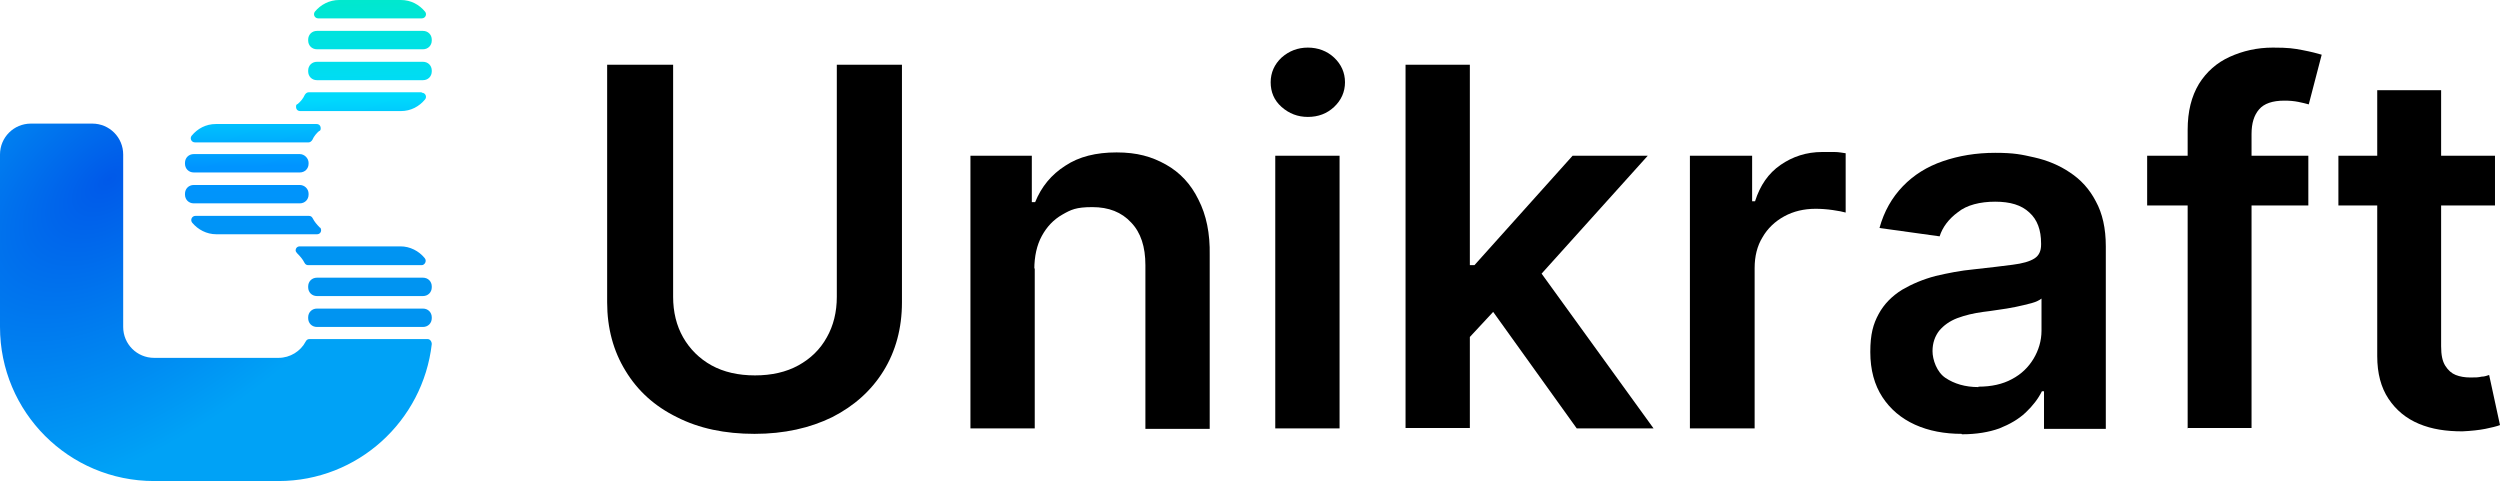 <?xml version="1.0" encoding="UTF-8"?>
<svg xmlns="http://www.w3.org/2000/svg" xmlns:xlink="http://www.w3.org/1999/xlink" version="1.1" viewBox="0 0 598.7 115.2">
  <defs>
    <radialGradient id="unikraft-logo-radial-gradient" cx="2826.8" cy="635.5" fx="2808.4" fy="635.5" r="135.1" gradientTransform="translate(-1016 -568.5) rotate(52) scale(.4 -.7)" gradientUnits="userSpaceOnUse">
      <stop offset="0" stop-color="#0059e9"/>
      <stop offset="1" stop-color="#00a2f6"/>
    </radialGradient>
    <linearGradient id="unikraft-logo-linear-gradient" x1="74.8" y1="-678" x2="73.4" y2="-599.5" gradientTransform="translate(0 -599.2) scale(1 -1)" gradientUnits="userSpaceOnUse">
      <stop offset=".2" stop-color="#0094f1"/>
      <stop offset=".5" stop-color="#0094ff"/>
      <stop offset=".7" stop-color="#00d9fd"/>
      <stop offset="1" stop-color="#00e8ce"/>
    </linearGradient>
  </defs>
  <g>
    <path stroke-width="0" fill="url(#unikraft-logo-radial-gradient)" d="M102.3,81.2h-28.2c-.4,0-.7.2-.9.6-1.2,2.3-3.7,3.9-6.5,3.9h-29.8c-4.1,0-7.4-3.3-7.4-7.4v-41.3c0-4.1-3.3-7.4-7.4-7.4H7.4c-4.1,0-7.4,3.3-7.4,7.4v41.3c0,20.4,16.5,36.9,36.9,36.9h29.8c19,0,34.6-14.4,36.7-32.8,0-.6-.4-1.2-1-1.2h0Z"/>
    <path stroke-width="0" fill="url(#unikraft-logo-linear-gradient)" d="M101,4.4c.9,0,1.3-1,.8-1.6C100.4,1.1,98.4,0,96,0h-14.8C78.9,0,76.8,1.1,75.4,2.8c-.5.7,0,1.6.8,1.6h24.8ZM101.3,73.9h-25.4c-1.2,0-2.1.9-2.1,2.1v.2c0,1.2.9,2.1,2.1,2.1h25.4c1.2,0,2.1-.9,2.1-2.1v-.2c0-1.2-.9-2.1-2.1-2.1ZM101,22.2c.9,0,1.3,1,.8,1.6-1.4,1.7-3.4,2.8-5.8,2.8h-24.1c-.6,0-1-.4-1-1h0c0-.3,0-.6.4-.7.7-.6,1.3-1.3,1.7-2.2.2-.3.5-.6.9-.6h27.1ZM76.5,31.3c-.7.6-1.3,1.3-1.7,2.2-.2.3-.5.6-.9.6h-27.2c-.9,0-1.3-1-.8-1.6,1.4-1.7,3.4-2.8,5.8-2.8h24.1c.6,0,1,.4,1,1h0c0,.2,0,.5-.3.7h0ZM76.9,55.1c0,.6-.4,1-1,1h-24.1c-2.3,0-4.4-1.1-5.8-2.8-.5-.7,0-1.6.8-1.6h27.2c.4,0,.7.2.9.6.4.8,1,1.5,1.7,2.2.2,0,.3.4.3.7h0ZM101,63.5h-27.2c-.4,0-.7-.2-.9-.6-.4-.8-1-1.5-1.7-2.2-.2-.2-.4-.5-.4-.7h0c0-.6.4-1,1-1h24.1c2.3,0,4.4,1.1,5.8,2.8.6.7,0,1.7-.7,1.7h0ZM101.3,66.5h-25.4c-1.2,0-2.1.9-2.1,2.1v.2c0,1.2.9,2.1,2.1,2.1h25.4c1.2,0,2.1-.9,2.1-2.1v-.2c0-1.2-.9-2.1-2.1-2.1ZM71.8,44.3h-25.4c-1.2,0-2.1.9-2.1,2.1v.2c0,1.2.9,2.1,2.1,2.1h25.4c1.2,0,2.1-.9,2.1-2.1v-.2c0-1.2-1-2.1-2.1-2.1ZM71.8,36.9h-25.4c-1.2,0-2.1.9-2.1,2.1v.2c0,1.2.9,2.1,2.1,2.1h25.4c1.2,0,2.1-.9,2.1-2.1v-.2c0-1.1-1-2.1-2.1-2.1ZM101.3,14.8h-25.4c-1.2,0-2.1.9-2.1,2.1v.2c0,1.2.9,2.1,2.1,2.1h25.4c1.2,0,2.1-.9,2.1-2.1v-.2c0-1.2-.9-2.1-2.1-2.1ZM101.3,7.4h-25.4c-1.2,0-2.1.9-2.1,2.1v.2c0,1.2.9,2.1,2.1,2.1h25.4c1.2,0,2.1-.9,2.1-2.1v-.2c0-1.2-.9-2.1-2.1-2.1Z"/>
  </g>
  <path stroke-width="0" fill="#000" d="M200.2,15.5h15.8v56.9c0,6.2-1.5,11.7-4.4,16.4-2.9,4.7-7,8.4-12.3,11.1-5.3,2.6-11.5,4-18.6,4s-13.3-1.3-18.6-4c-5.3-2.6-9.4-6.3-12.3-11.1-2.9-4.7-4.4-10.2-4.4-16.4V15.5h15.8v55.6c0,3.6.8,6.9,2.4,9.7,1.6,2.8,3.9,5.1,6.8,6.7s6.4,2.4,10.4,2.4,7.5-.8,10.4-2.4,5.2-3.8,6.8-6.7c1.6-2.8,2.4-6.1,2.4-9.7V15.5h-.2Z"/>
  <path stroke-width="0" fill="#000" d="M247.8,64.3v38.3h-15.4V37.3h14.7v11.1h.8c1.5-3.7,3.9-6.6,7.2-8.7,3.3-2.2,7.4-3.2,12.3-3.2s8.4,1,11.8,2.9,6,4.7,7.8,8.4c1.9,3.7,2.8,8.1,2.7,13.3v41.6h-15.4v-39.2c0-4.4-1.1-7.8-3.4-10.2-2.3-2.5-5.4-3.7-9.3-3.7s-5.1.6-7.2,1.8c-2.1,1.2-3.7,2.9-4.9,5.1-1.2,2.2-1.8,4.9-1.8,8v-.2Z"/>
  <path stroke-width="0" fill="#000" d="M313.2,28c-2.4,0-4.5-.8-6.3-2.4s-2.6-3.6-2.6-5.9.9-4.3,2.6-5.9c1.8-1.6,3.9-2.4,6.3-2.4s4.6.8,6.3,2.4c1.7,1.6,2.6,3.6,2.6,5.9s-.9,4.3-2.6,5.9-3.8,2.4-6.3,2.4ZM305.4,102.6V37.3h15.4v65.3s-15.4,0-15.4,0Z"/>
  <path stroke-width="0" fill="#000" d="M336.6,102.6V15.5h15.4v87h-15.4ZM350.7,82.1v-18.6h2.4l23.5-26.2h18l-28.9,32.1h-3.2s-11.8,12.7-11.8,12.7ZM377.6,102.6l-21.3-29.7,10.4-10.8,29.3,40.5s-18.4,0-18.4,0Z"/>
  <path stroke-width="0" fill="#000" d="M404.7,102.6V37.3h14.9v10.9h.7c1.2-3.8,3.2-6.7,6.1-8.7s6.2-3.1,10-3.1,1.8,0,2.9,0c1.1,0,1.9.2,2.7.3v14.2c-.7-.2-1.7-.4-3.1-.6-1.4-.2-2.8-.3-4.1-.3-2.8,0-5.3.6-7.5,1.8s-4,2.9-5.2,5c-1.3,2.1-1.9,4.6-1.9,7.4v38.4h-15.5Z"/>
  <path stroke-width="0" fill="#000" d="M469.8,103.9c-4.1,0-7.9-.7-11.2-2.2s-5.9-3.7-7.8-6.6-2.9-6.5-2.9-10.8.7-6.7,2-9.1,3.2-4.3,5.6-5.8c2.4-1.4,5-2.5,8-3.3,3-.7,6-1.3,9.2-1.6,3.8-.4,6.9-.8,9.3-1.1s4.1-.8,5.2-1.5,1.6-1.8,1.6-3.3v-.3c0-3.2-.9-5.7-2.8-7.4-1.9-1.8-4.6-2.6-8.2-2.6s-6.8.8-8.9,2.5c-2.2,1.6-3.7,3.6-4.4,5.8l-14.4-2c1.1-4,3-7.3,5.6-10s5.8-4.7,9.6-6c3.8-1.3,7.9-2,12.5-2s6.3.4,9.4,1.1c3.1.7,6,1.9,8.5,3.6,2.6,1.7,4.7,4,6.2,6.9,1.6,2.9,2.4,6.5,2.4,10.8v43.7h-14.8v-9h-.5c-.9,1.8-2.2,3.5-3.9,5.1-1.7,1.6-3.8,2.8-6.3,3.8-2.5.9-5.5,1.4-8.9,1.4h-.1ZM473.8,92.6c3.1,0,5.8-.6,8-1.8,2.3-1.2,4-2.9,5.2-4.9s1.9-4.3,1.9-6.7v-7.7c-.5.4-1.3.8-2.4,1.1-1.1.3-2.4.6-3.8.9s-2.8.5-4.2.7c-1.4.2-2.6.4-3.6.5-2.3.3-4.3.8-6.2,1.5-1.8.7-3.2,1.7-4.3,3-1,1.3-1.6,2.9-1.6,4.9s1,5,3.1,6.4,4.7,2.2,7.9,2.2h0Z"/>
  <path stroke-width="0" fill="#000" d="M552.8,37.3v11.9h-38.6v-11.9s38.6,0,38.6,0ZM523.9,102.6V31.1c0-4.4.9-8,2.7-11,1.8-2.9,4.3-5.1,7.4-6.5,3.1-1.4,6.5-2.2,10.3-2.2s5,.2,7.1.6c2.1.4,3.6.8,4.6,1.1l-3.1,11.9c-.7-.2-1.5-.4-2.5-.6s-2.1-.3-3.3-.3c-2.9,0-4.9.7-6.1,2.1s-1.8,3.3-1.8,5.9v70.4h-15.4,0Z"/>
  <path stroke-width="0" fill="#000" d="M597.5,37.3v11.9h-37.5v-11.9s37.5,0,37.5,0ZM569.2,21.6h15.4v61.3c0,2.1.3,3.6,1,4.7s1.5,1.8,2.5,2.2c1,.4,2.2.6,3.5.6s1.8,0,2.7-.2c.8,0,1.4-.3,1.8-.4l2.6,12c-.8.3-2,.6-3.5.9s-3.4.5-5.5.6c-3.9,0-7.3-.5-10.4-1.8-3.1-1.3-5.5-3.3-7.3-6s-2.7-6.1-2.7-10.2V21.6h0Z"/>
</svg>

